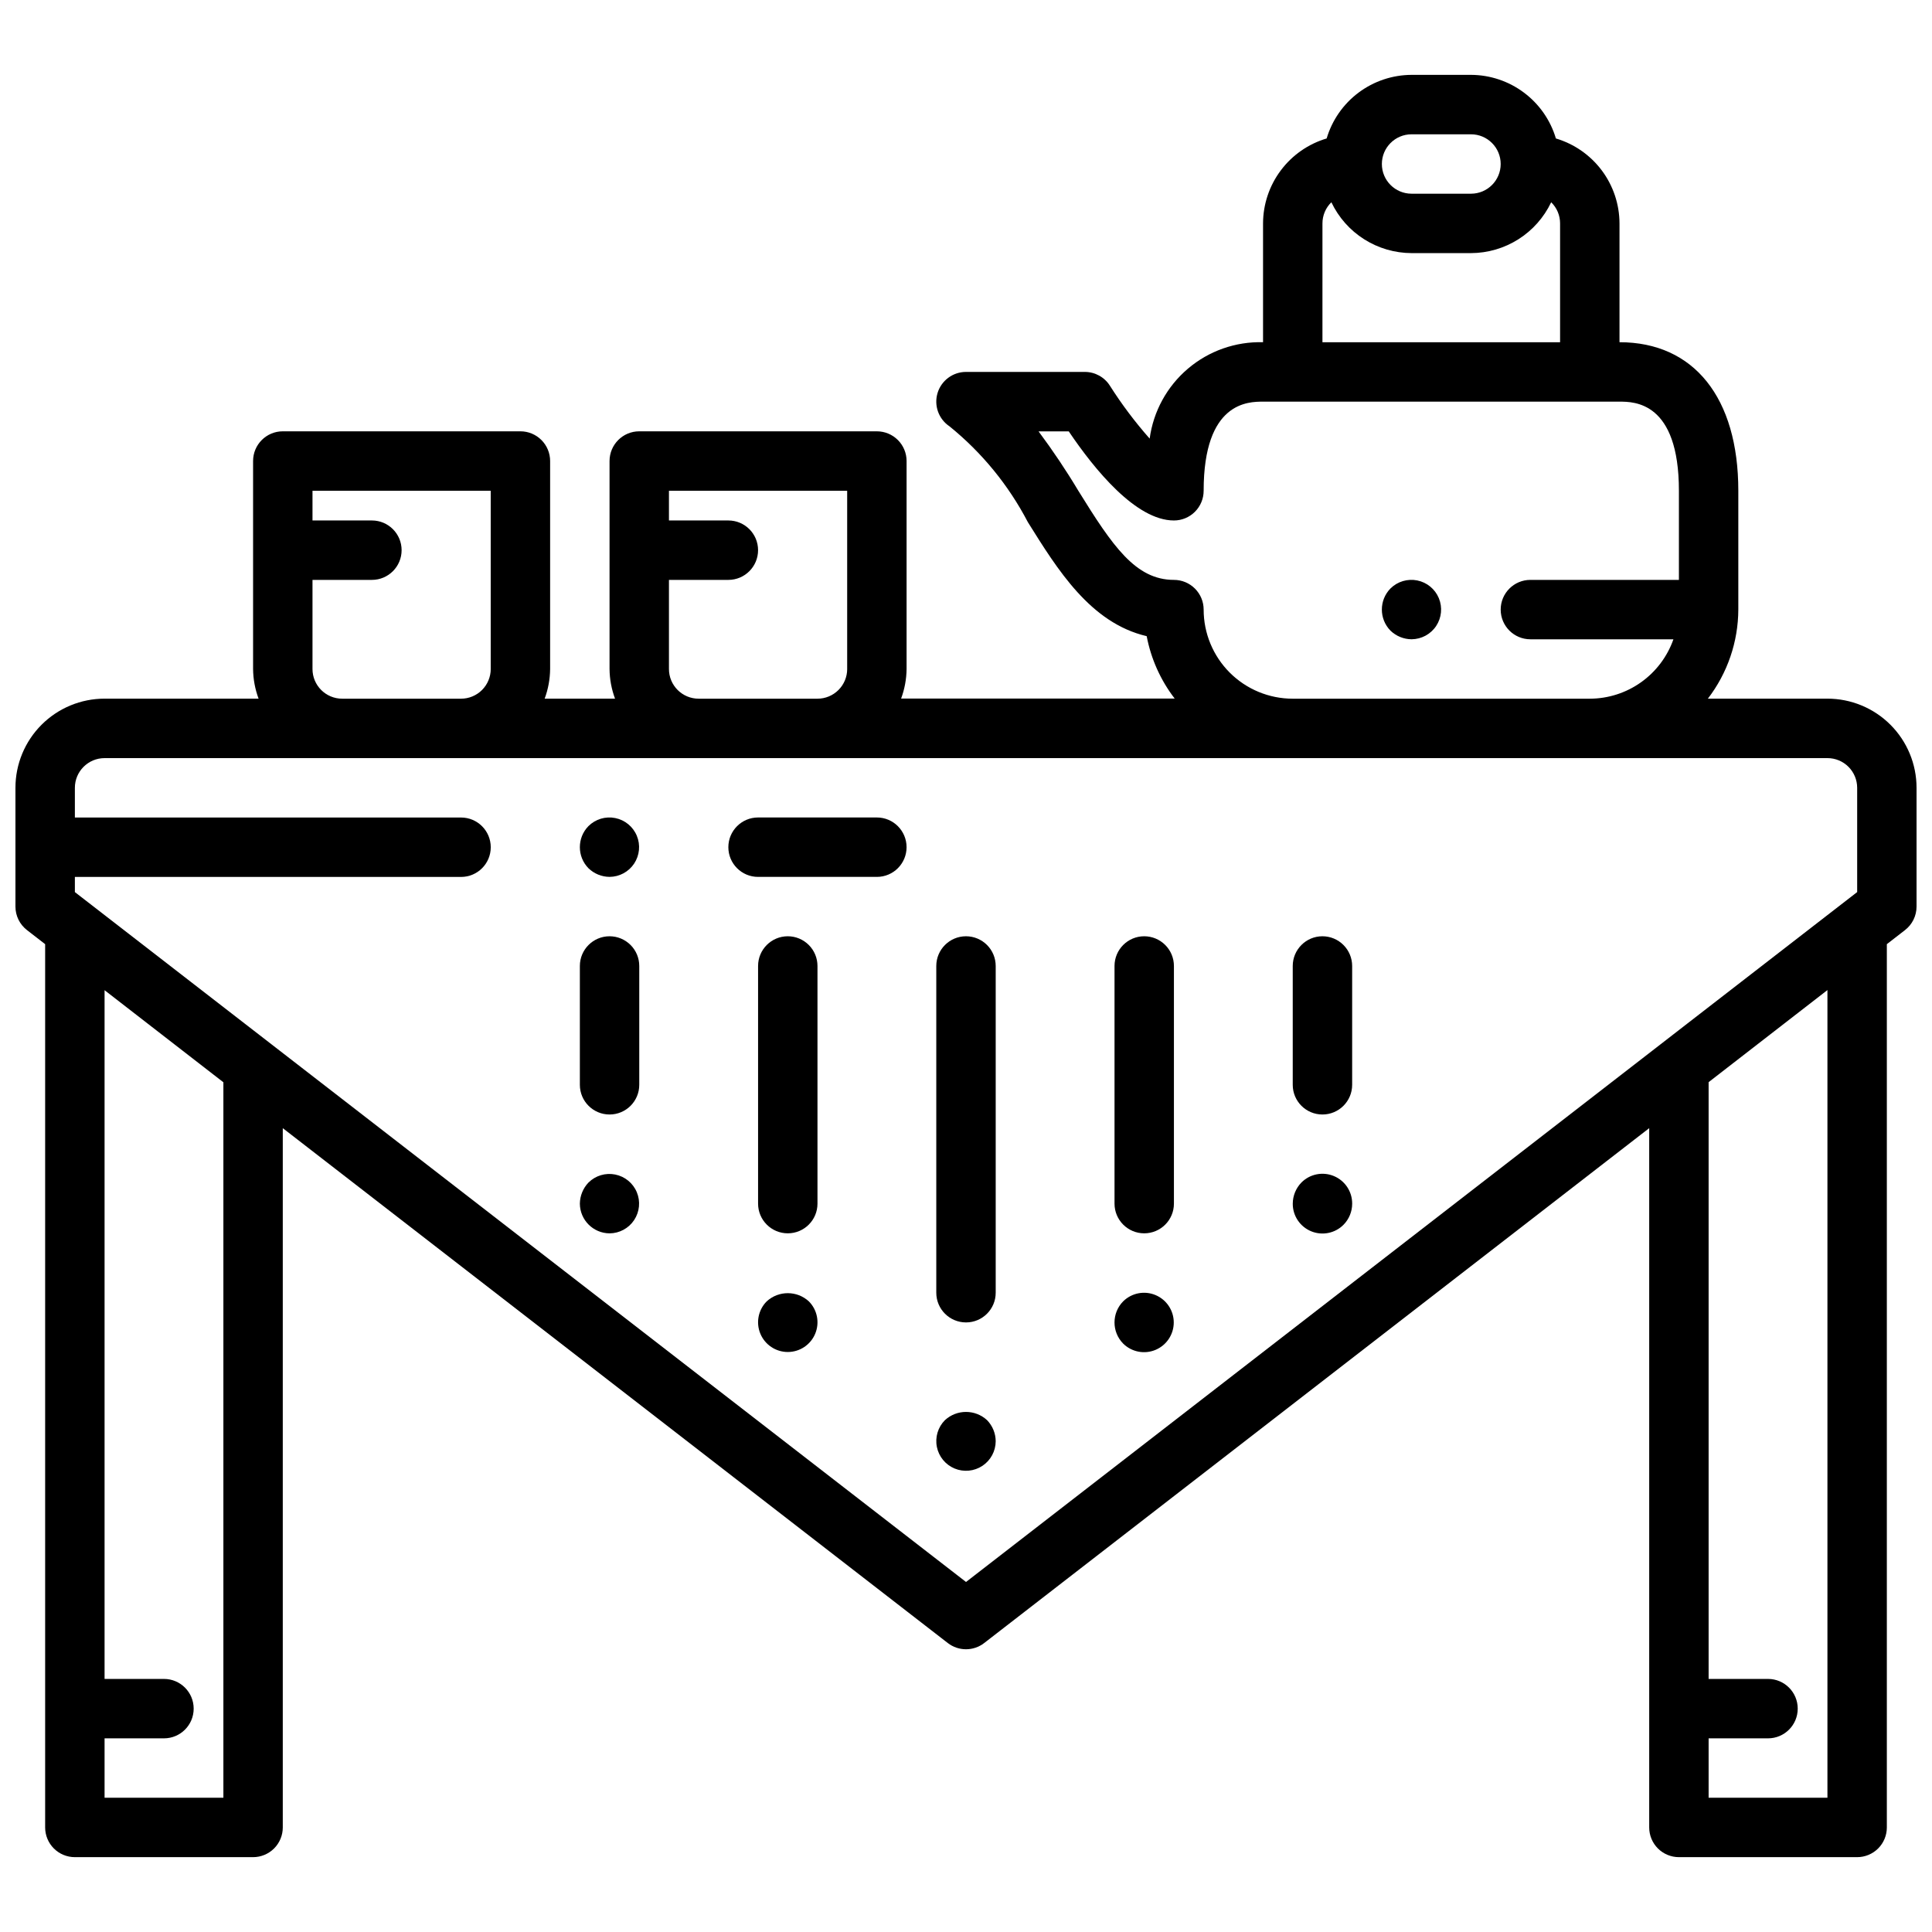 <?xml version="1.0" encoding="UTF-8"?>
<!-- Uploaded to: ICON Repo, www.svgrepo.com, Generator: ICON Repo Mixer Tools -->
<svg width="800px" height="800px" version="1.1" viewBox="144 144 512 512" xmlns="http://www.w3.org/2000/svg">
 <defs>
  <clipPath id="a">
   <path d="m148.09 163h503.81v474h-503.81z"/>
  </clipPath>
 </defs>
 <g clip-path="url(#a)">
  <path d="m628.29 329.15h-31.688c5.203-6.773 8.039-15.07 8.07-23.613v-31.488c0-24.648-11.77-39.359-31.488-39.359v-31.488c-0.016-5.066-1.664-9.992-4.699-14.047-3.039-4.051-7.301-7.019-12.156-8.461-1.441-4.856-4.41-9.113-8.465-12.148-4.051-3.039-8.977-4.688-14.039-4.707h-15.746c-5.062 0.02-9.988 1.668-14.043 4.703-4.055 3.035-7.019 7.297-8.461 12.152-4.856 1.441-9.117 4.41-12.152 8.465-3.039 4.055-4.688 8.977-4.703 14.043v31.488c-7.277-0.199-14.371 2.301-19.914 7.016-5.547 4.715-9.156 11.312-10.133 18.527-3.875-4.387-7.398-9.07-10.535-14.012-1.441-2.281-3.953-3.66-6.648-3.66h-31.488c-3.469 0-6.531 2.269-7.539 5.59-1.004 3.32 0.281 6.906 3.168 8.832 8.59 6.953 15.656 15.598 20.766 25.395 7.871 12.594 16.578 26.711 31.488 30.211 1.145 6.016 3.684 11.68 7.418 16.531h-72.496c0.93-2.508 1.418-5.16 1.449-7.84v-55.102c0-2.09-0.828-4.09-2.305-5.566-1.477-1.477-3.481-2.309-5.566-2.309h-62.977c-4.348 0-7.871 3.527-7.871 7.875v55.105-0.004c0.023 2.691 0.516 5.352 1.457 7.871h-18.652c0.934-2.519 1.422-5.184 1.449-7.871v-55.102c0-2.09-0.828-4.09-2.305-5.566s-3.477-2.309-5.566-2.309h-62.977c-4.348 0-7.871 3.527-7.871 7.875v55.105-0.004c0.023 2.691 0.52 5.352 1.457 7.871h-40.816c-6.266 0-12.27 2.488-16.699 6.918-4.43 4.43-6.918 10.438-6.918 16.699v31.488c0 2.438 1.129 4.734 3.055 6.227l4.816 3.731v234.08c0 2.086 0.832 4.09 2.305 5.566 1.477 1.473 3.481 2.305 5.566 2.305h47.234c2.086 0 4.09-0.832 5.566-2.305 1.477-1.477 2.305-3.481 2.305-5.566v-185.32l176.24 136.45c2.836 2.195 6.801 2.195 9.637 0l176.24-136.45v185.32c0 2.086 0.828 4.09 2.305 5.566 1.477 1.473 3.481 2.305 5.566 2.305h47.234c2.086 0 4.09-0.832 5.566-2.305 1.477-1.477 2.305-3.481 2.305-5.566v-234.08l4.816-3.731c1.93-1.492 3.055-3.789 3.055-6.227v-31.488c0-6.262-2.488-12.27-6.918-16.699-4.426-4.43-10.434-6.918-16.695-6.918zm-425.09 291.27h-31.488v-15.742h15.742c4.348 0 7.871-3.523 7.871-7.871 0-4.348-3.523-7.875-7.871-7.875h-15.742v-182.52l31.488 24.402zm425.09 0h-31.488v-15.742h15.742c4.348 0 7.871-3.523 7.871-7.871 0-4.348-3.523-7.875-7.871-7.875h-15.742v-158.15l31.488-24.402zm-110.21-440.83h15.746c4.348 0 7.871 3.523 7.871 7.871s-3.523 7.871-7.871 7.871h-15.746c-4.348 0-7.871-3.523-7.871-7.871s3.523-7.871 7.871-7.871zm-23.617 23.617c0-2.113 0.852-4.133 2.363-5.606 1.91 4.019 4.922 7.422 8.684 9.805 3.762 2.383 8.117 3.656 12.57 3.672h15.746c4.453-0.016 8.809-1.289 12.57-3.672 3.762-2.383 6.769-5.785 8.684-9.805 1.512 1.473 2.363 3.492 2.359 5.606v31.488h-62.977zm-31.484 102.34c0-2.09-0.832-4.09-2.309-5.566-1.477-1.477-3.477-2.305-5.566-2.305-10.172 0-16.254-8.965-25.332-23.617-3.246-5.422-6.769-10.676-10.547-15.746h8.004c6.848 10.156 17.832 23.617 27.875 23.617 2.09 0 4.09-0.828 5.566-2.305 1.477-1.477 2.309-3.481 2.309-5.566 0-23.617 11.848-23.617 15.742-23.617h94.465c3.898 0 15.742 0 15.742 23.617v23.617h-39.359c-4.348 0-7.871 3.523-7.871 7.871s3.523 7.871 7.871 7.871h37.906c-1.617 4.594-4.613 8.57-8.582 11.391s-8.711 4.34-13.578 4.352h-78.723c-6.262 0-12.27-2.484-16.699-6.914s-6.914-10.438-6.914-16.699zm-141.7 15.742v-23.613h15.746c4.348 0 7.871-3.527 7.871-7.875 0-4.348-3.523-7.871-7.871-7.871h-15.746v-7.871h47.23v47.23h0.004c0 2.09-0.832 4.09-2.309 5.566s-3.477 2.305-5.566 2.305h-31.488c-4.348 0-7.871-3.523-7.871-7.871zm-94.465 0v-23.613h15.746c4.348 0 7.871-3.527 7.871-7.875 0-4.348-3.523-7.871-7.871-7.871h-15.746v-7.871h47.23v47.23h0.004c0 2.09-0.832 4.09-2.305 5.566-1.477 1.477-3.481 2.305-5.566 2.305h-31.488c-4.348 0-7.875-3.523-7.875-7.871zm173.19 241.95-184.11-142.53-6.965-5.391-45.086-34.906v-4.016h102.34c4.348 0 7.871-3.523 7.871-7.871 0-4.348-3.523-7.875-7.871-7.875h-102.34v-7.871c0-4.348 3.527-7.871 7.875-7.871h456.58c2.086 0 4.09 0.828 5.566 2.305 1.473 1.477 2.305 3.481 2.305 5.566v27.629l-45.09 34.906-6.957 5.391z"/>
 </g>
 <path d="m376.38 360.64h-31.488c-4.348 0-7.871 3.527-7.871 7.875 0 4.348 3.523 7.871 7.871 7.871h31.488c4.348 0 7.871-3.523 7.871-7.871 0-4.348-3.523-7.875-7.871-7.875z"/>
 <path d="m299.95 362.92c-3.043 3.106-3.043 8.074 0 11.176 1.5 1.453 3.5 2.269 5.59 2.285 2.621-0.016 5.062-1.336 6.512-3.519 1.449-2.188 1.719-4.949 0.711-7.371-1.004-2.422-3.148-4.184-5.723-4.699-2.57-0.516-5.227 0.281-7.09 2.129z"/>
 <path d="m347.18 488.88c-2.238 2.254-2.898 5.637-1.676 8.57 1.223 2.934 4.09 4.844 7.266 4.844 3.18 0 6.047-1.91 7.266-4.844 1.223-2.934 0.562-6.316-1.676-8.57-3.16-2.902-8.016-2.902-11.18 0z"/>
 <path d="m394.41 520.36c-1.848 1.859-2.644 4.519-2.129 7.09s2.277 4.715 4.699 5.723c2.422 1.004 5.184 0.738 7.371-0.711 2.184-1.449 3.504-3.891 3.519-6.516-0.012-2.086-0.832-4.09-2.285-5.586-3.156-2.914-8.02-2.914-11.176 0z"/>
 <path d="m299.95 457.39c-1.438 1.508-2.254 3.504-2.281 5.59 0.027 4.332 3.535 7.84 7.871 7.871 2.621-0.016 5.062-1.336 6.512-3.519 1.449-2.188 1.719-4.949 0.711-7.371-1.004-2.422-3.148-4.184-5.723-4.699-2.57-0.516-5.227 0.281-7.09 2.129z"/>
 <path d="m305.54 392.12c-4.348 0-7.871 3.527-7.871 7.875v31.488c0 4.348 3.523 7.871 7.871 7.871s7.871-3.523 7.871-7.871v-31.488c0-2.09-0.828-4.09-2.305-5.566-1.477-1.477-3.481-2.309-5.566-2.309z"/>
 <path d="m488.88 457.39c-1.457 1.496-2.273 3.5-2.285 5.59-0.02 3.195 1.902 6.086 4.856 7.312 2.953 1.227 6.356 0.547 8.605-1.727 1.465-1.488 2.285-3.496 2.285-5.586 0.016-3.199-1.902-6.09-4.856-7.316-2.953-1.227-6.356-0.547-8.605 1.727z"/>
 <path d="m494.46 392.12c-4.348 0-7.871 3.527-7.871 7.875v31.488c0 4.348 3.523 7.871 7.871 7.871 4.348 0 7.875-3.523 7.875-7.871v-31.488c0-2.09-0.832-4.09-2.309-5.566-1.473-1.477-3.477-2.309-5.566-2.309z"/>
 <path d="m352.77 392.12c-4.348 0-7.871 3.527-7.871 7.875v62.977c0 4.348 3.523 7.871 7.871 7.871s7.871-3.523 7.871-7.871v-62.977c0-2.09-0.828-4.09-2.305-5.566-1.477-1.477-3.477-2.309-5.566-2.309z"/>
 <path d="m441.64 488.88c-3.043 3.102-3.043 8.074 0 11.176 2.258 2.238 5.637 2.902 8.57 1.68 2.934-1.223 4.848-4.09 4.848-7.269 0-3.176-1.914-6.043-4.848-7.266-2.934-1.223-6.312-0.559-8.57 1.68z"/>
 <path d="m447.23 392.12c-4.348 0-7.871 3.527-7.871 7.875v62.977c0 4.348 3.523 7.871 7.871 7.871 4.348 0 7.871-3.523 7.871-7.871v-62.977c0-2.09-0.828-4.09-2.305-5.566-1.477-1.477-3.477-2.309-5.566-2.309z"/>
 <path d="m400 392.12c-4.348 0-7.875 3.527-7.875 7.875v86.59c0 4.348 3.527 7.871 7.875 7.871s7.871-3.523 7.871-7.871v-86.59c0-2.09-0.828-4.09-2.305-5.566-1.477-1.477-3.481-2.309-5.566-2.309z"/>
 <path d="m512.49 299.95c-3.043 3.106-3.043 8.074 0 11.18 1.5 1.449 3.504 2.269 5.59 2.281 2.621-0.016 5.066-1.336 6.516-3.519 1.449-2.188 1.715-4.949 0.711-7.371-1.008-2.422-3.152-4.184-5.723-4.699-2.57-0.516-5.231 0.281-7.094 2.129z"/>
</svg>